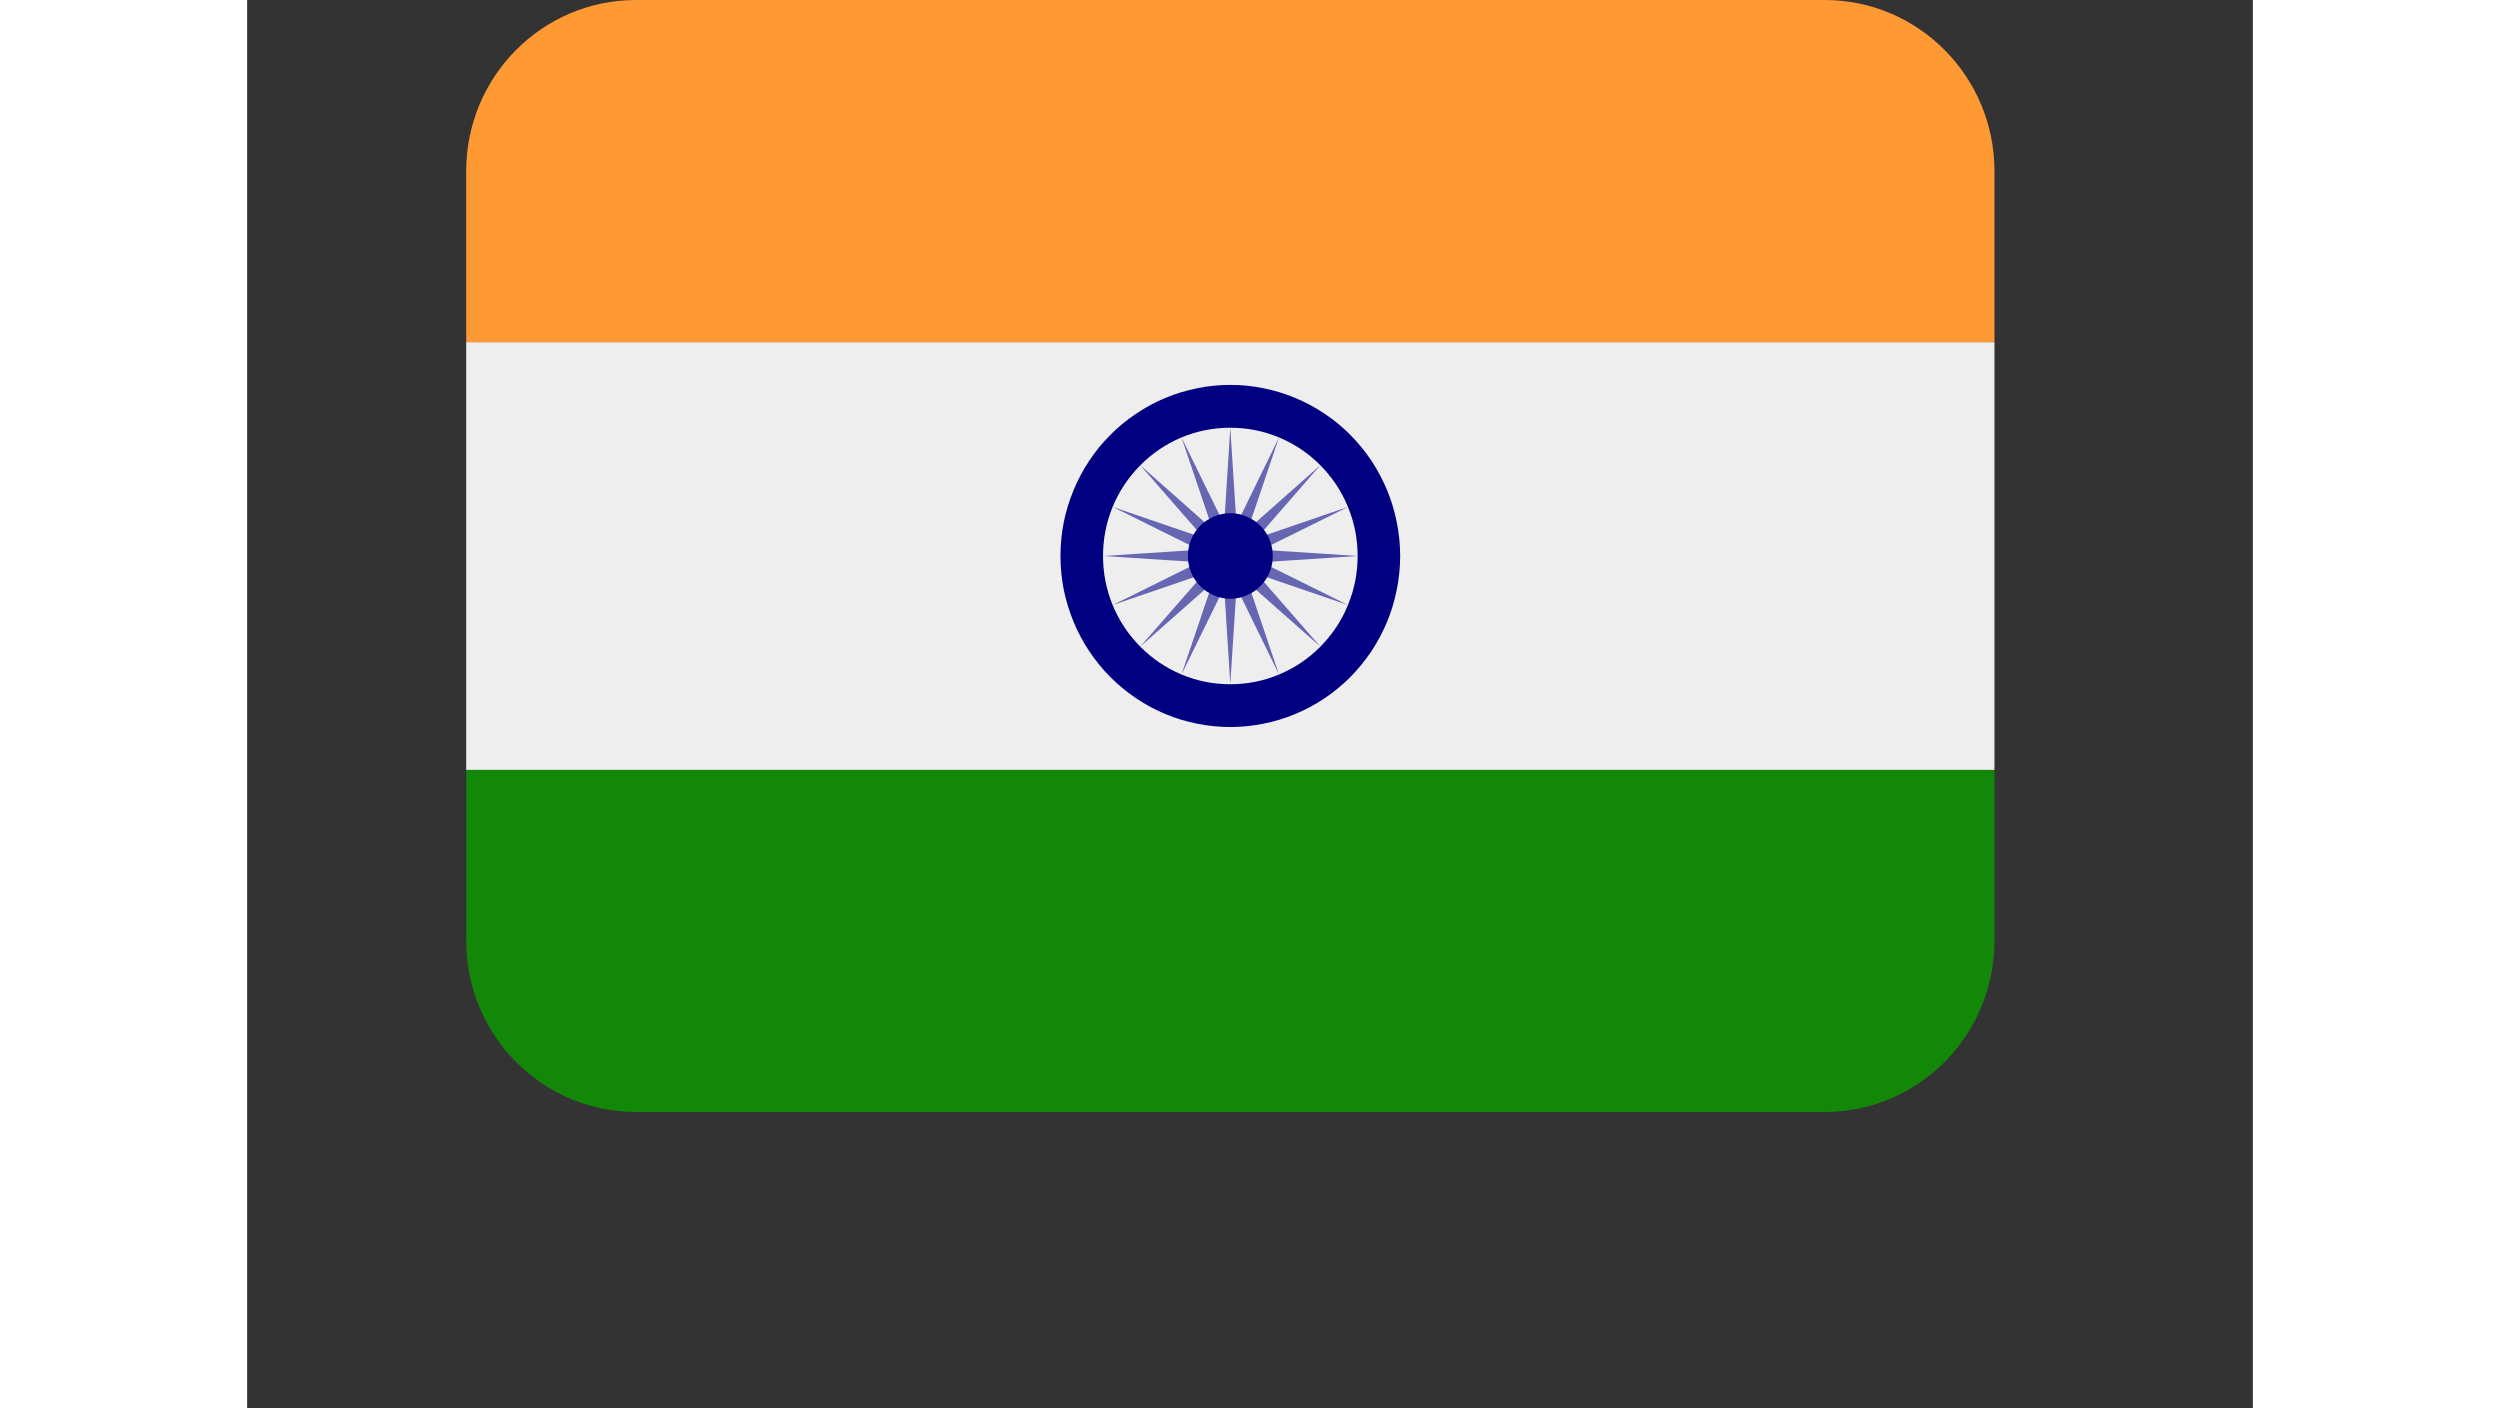 <?xml version="1.0" encoding="UTF-8"?>
<svg xmlns="http://www.w3.org/2000/svg" xmlns:xlink="http://www.w3.org/1999/xlink" width="71" zoomAndPan="magnify" viewBox="0 0 54 37.92" height="40" preserveAspectRatio="xMidYMid meet" version="1.0">
  <rect x="0" y="0" width="54" height="37.92" fill="#333333" stroke="none"/>
  <defs>
    <clipPath id="081bbd5615">
      <path d="M 5.891 20 L 47.051 20 L 47.051 29.938 L 5.891 29.938 Z M 5.891 20 " clip-rule="nonzero"></path>
    </clipPath>
    <clipPath id="3dd66e230c">
      <path d="M 5.891 9 L 47.051 9 L 47.051 21 L 5.891 21 Z M 5.891 9 " clip-rule="nonzero"></path>
    </clipPath>
    <clipPath id="19dc7b8d33">
      <path d="M 5.891 0 L 47.051 0 L 47.051 10 L 5.891 10 Z M 5.891 0 " clip-rule="nonzero"></path>
    </clipPath>
  </defs>
  <g clip-path="url(#081bbd5615)">
    <path fill="#138808" d="M 5.898 25.332 C 5.898 27.875 7.945 29.938 10.469 29.938 L 42.473 29.938 C 44.996 29.938 47.043 27.875 47.043 25.332 L 47.043 20.727 L 5.898 20.727 Z M 5.898 25.332 " fill-opacity="1" fill-rule="nonzero"></path>
  </g>
  <g clip-path="url(#3dd66e230c)">
    <path fill="#eeeeee" d="M 5.898 9.211 L 47.043 9.211 L 47.043 20.727 L 5.898 20.727 Z M 5.898 9.211 " fill-opacity="1" fill-rule="nonzero"></path>
  </g>
  <g clip-path="url(#19dc7b8d33)">
    <path fill="#ff9933" d="M 47.043 9.211 L 47.043 4.605 C 47.043 2.062 44.996 0 42.473 0 L 10.469 0 C 7.945 0 5.898 2.062 5.898 4.605 L 5.898 9.211 Z M 47.043 9.211 " fill-opacity="1" fill-rule="nonzero"></path>
  </g>
  <path fill="#000080" d="M 31.043 14.969 C 31.043 15.27 31.012 15.57 30.953 15.867 C 30.895 16.164 30.809 16.453 30.695 16.73 C 30.578 17.012 30.438 17.277 30.273 17.527 C 30.105 17.777 29.914 18.012 29.703 18.227 C 29.492 18.438 29.262 18.629 29.012 18.797 C 28.762 18.965 28.496 19.109 28.219 19.223 C 27.941 19.34 27.656 19.426 27.363 19.484 C 27.066 19.543 26.77 19.574 26.469 19.574 C 26.172 19.574 25.871 19.543 25.578 19.484 C 25.285 19.426 24.996 19.34 24.719 19.223 C 24.441 19.109 24.18 18.965 23.93 18.797 C 23.68 18.629 23.449 18.438 23.238 18.227 C 23.023 18.012 22.836 17.777 22.668 17.527 C 22.504 17.277 22.359 17.012 22.246 16.73 C 22.133 16.453 22.043 16.164 21.984 15.867 C 21.926 15.57 21.898 15.27 21.898 14.969 C 21.898 14.664 21.926 14.367 21.984 14.07 C 22.043 13.773 22.133 13.484 22.246 13.207 C 22.359 12.926 22.504 12.66 22.668 12.41 C 22.836 12.156 23.023 11.926 23.238 11.711 C 23.449 11.496 23.68 11.309 23.93 11.141 C 24.18 10.973 24.441 10.828 24.719 10.715 C 24.996 10.598 25.285 10.512 25.578 10.453 C 25.871 10.391 26.172 10.363 26.469 10.363 C 26.77 10.363 27.066 10.391 27.363 10.453 C 27.656 10.512 27.941 10.598 28.219 10.715 C 28.496 10.828 28.762 10.973 29.012 11.141 C 29.262 11.309 29.492 11.496 29.703 11.711 C 29.914 11.926 30.105 12.156 30.273 12.41 C 30.438 12.66 30.578 12.926 30.695 13.207 C 30.809 13.484 30.895 13.773 30.953 14.07 C 31.012 14.367 31.043 14.664 31.043 14.969 Z M 31.043 14.969 " fill-opacity="1" fill-rule="nonzero"></path>
  <path fill="#eeeeee" d="M 29.898 14.969 C 29.898 15.426 29.812 15.867 29.637 16.289 C 29.465 16.715 29.215 17.086 28.895 17.41 C 28.574 17.734 28.203 17.984 27.781 18.16 C 27.363 18.336 26.926 18.422 26.469 18.422 C 26.016 18.422 25.578 18.336 25.156 18.16 C 24.738 17.984 24.367 17.734 24.047 17.41 C 23.723 17.086 23.477 16.715 23.301 16.289 C 23.129 15.867 23.043 15.426 23.043 14.969 C 23.043 14.512 23.129 14.07 23.301 13.648 C 23.477 13.223 23.723 12.852 24.047 12.527 C 24.367 12.203 24.738 11.953 25.156 11.777 C 25.578 11.602 26.016 11.516 26.469 11.516 C 26.926 11.516 27.363 11.602 27.781 11.777 C 28.203 11.953 28.574 12.203 28.895 12.527 C 29.215 12.852 29.465 13.223 29.637 13.648 C 29.812 14.07 29.898 14.512 29.898 14.969 Z M 29.898 14.969 " fill-opacity="1" fill-rule="nonzero"></path>
  <path fill="#6666b3" d="M 26.469 11.516 L 26.637 14.121 L 27.781 11.777 L 26.945 14.25 L 28.895 12.523 L 27.184 14.488 L 29.637 13.648 L 27.312 14.801 L 29.898 14.969 L 27.312 15.137 L 29.637 16.289 L 27.184 15.449 L 28.895 17.41 L 26.945 15.688 L 27.781 18.16 L 26.637 15.816 L 26.469 18.422 L 26.305 15.816 L 25.156 18.16 L 25.992 15.688 L 24.043 17.41 L 25.758 15.449 L 23.305 16.289 L 25.629 15.137 L 23.043 14.969 L 25.629 14.801 L 23.305 13.648 L 25.758 14.488 L 24.043 12.523 L 25.992 14.25 L 25.156 11.777 L 26.305 14.121 Z M 26.469 11.516 " fill-opacity="1" fill-rule="nonzero"></path>
  <path fill="#000080" d="M 27.613 14.969 C 27.613 15.121 27.586 15.27 27.527 15.41 C 27.469 15.551 27.387 15.676 27.277 15.781 C 27.172 15.891 27.047 15.973 26.906 16.031 C 26.77 16.09 26.621 16.121 26.469 16.121 C 26.32 16.121 26.172 16.09 26.031 16.031 C 25.895 15.973 25.77 15.891 25.66 15.781 C 25.555 15.676 25.473 15.551 25.414 15.41 C 25.355 15.27 25.328 15.121 25.328 14.969 C 25.328 14.816 25.355 14.668 25.414 14.527 C 25.473 14.387 25.555 14.262 25.66 14.152 C 25.77 14.047 25.895 13.965 26.031 13.906 C 26.172 13.848 26.32 13.816 26.469 13.816 C 26.621 13.816 26.77 13.848 26.906 13.906 C 27.047 13.965 27.172 14.047 27.277 14.152 C 27.387 14.262 27.469 14.387 27.527 14.527 C 27.586 14.668 27.613 14.816 27.613 14.969 Z M 27.613 14.969 " fill-opacity="1" fill-rule="nonzero"></path>
</svg>

